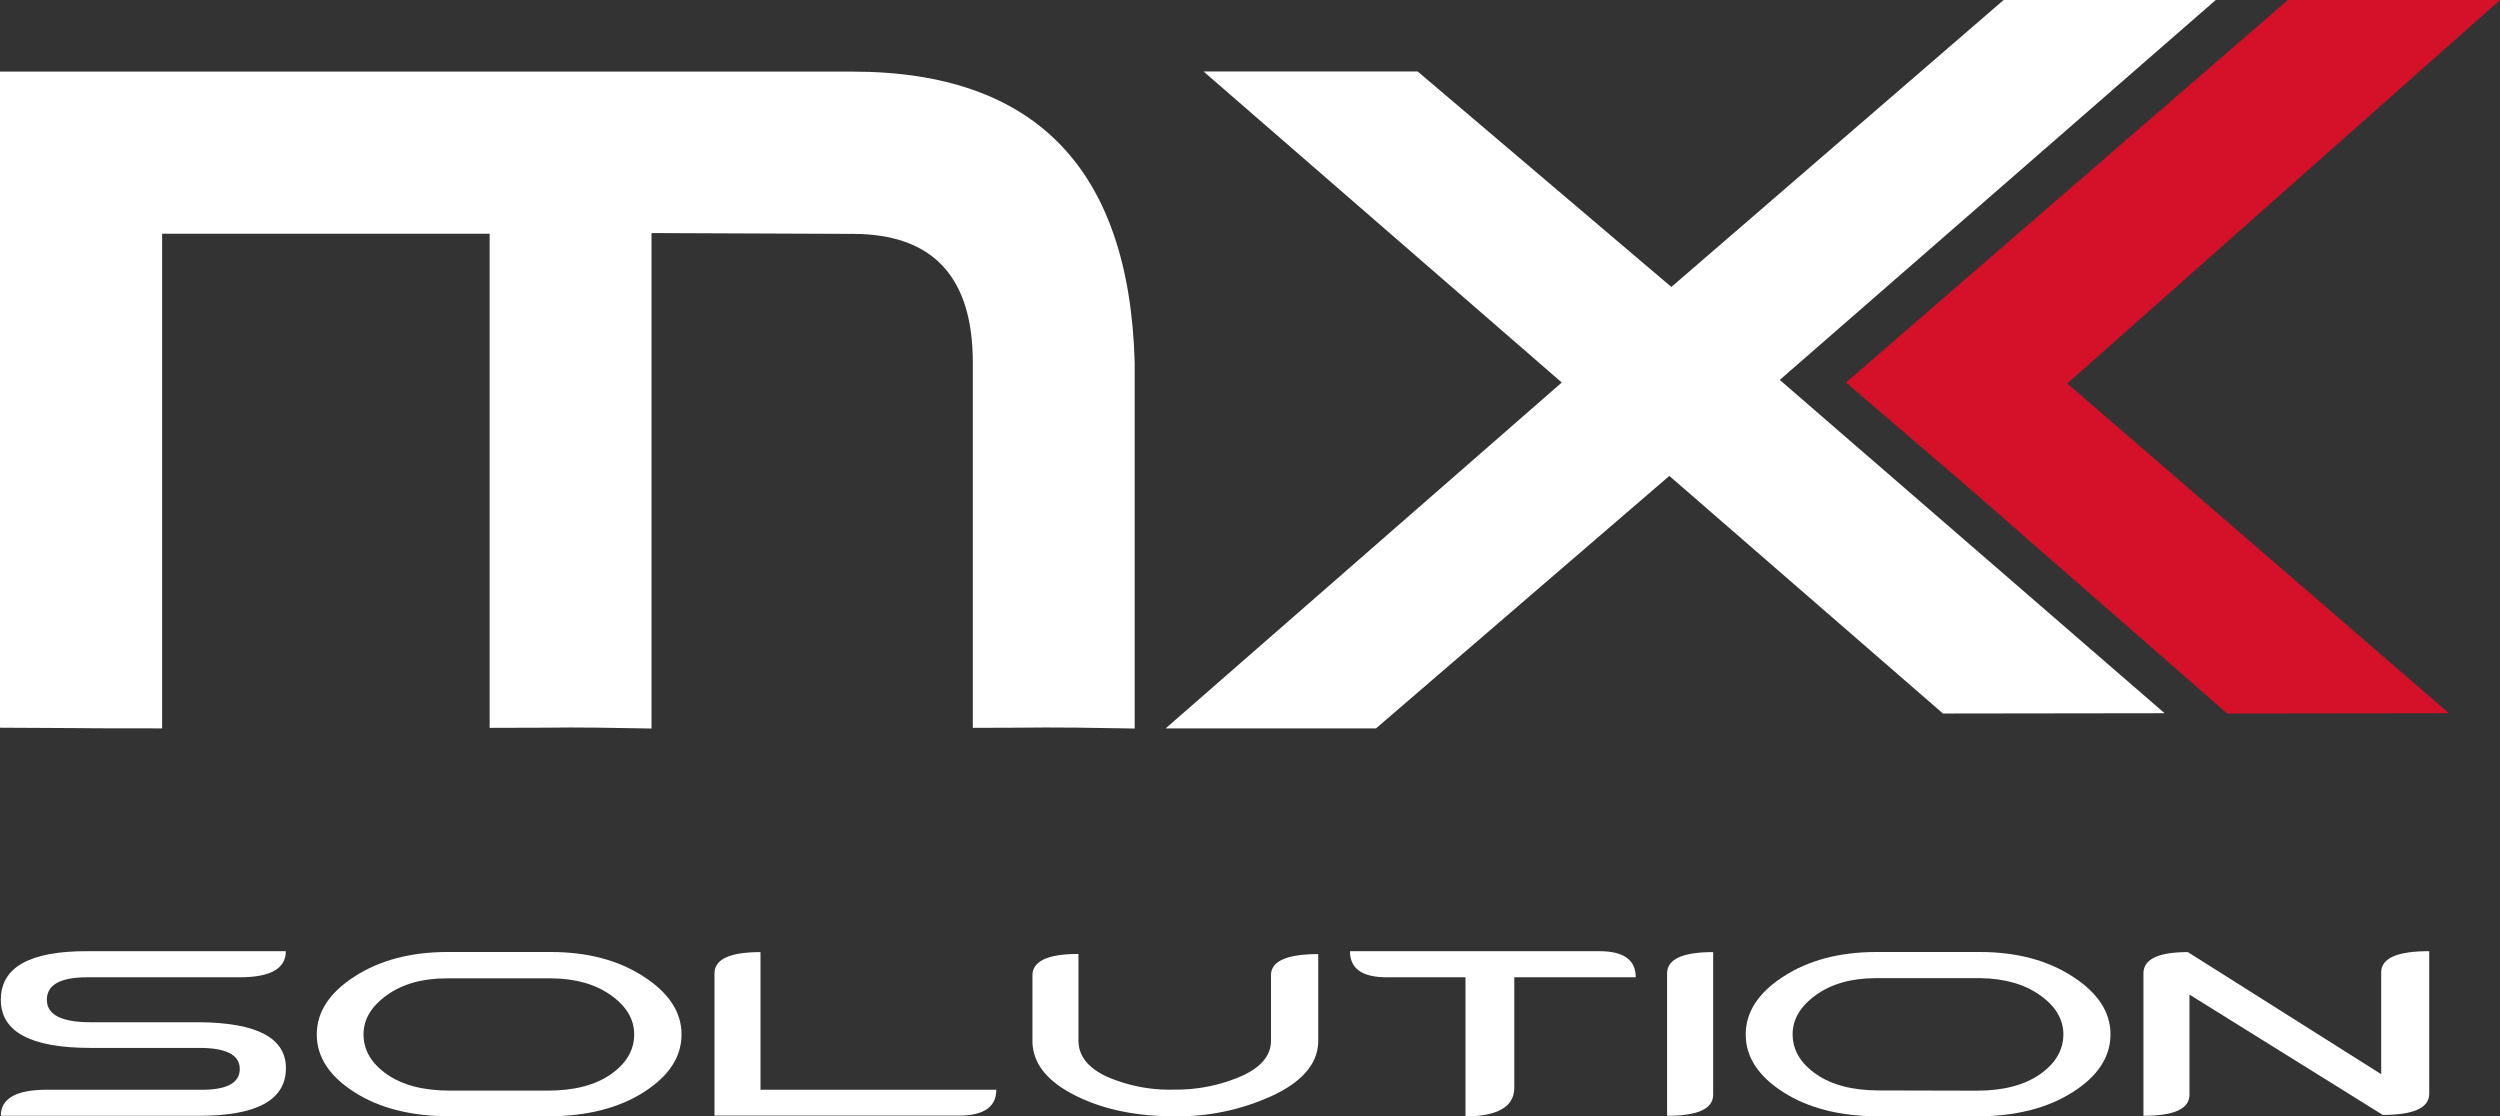 <svg id="Warstwa_2" data-name="Warstwa 2" xmlns="http://www.w3.org/2000/svg" viewBox="0 0 509.66 227.61">
    <rect x="0" y="0" width="509.66" height="227.61" fill="#333333" stroke="none"/>
    <defs>
        <style>.cls-1{fill:#d5112a;}.cls-2{fill:#ffffff;}</style>
    </defs>
    <title>logotyp_MX_Solution SVG2</title>
    <polygon class="cls-1"
             points="399.65 57.79 466.42 0 509.66 0 421.44 78.18 499.24 145.4 454.05 145.46 408.46 105.64 400.63 98.81 376.34 77.98 399.65 57.79"/>
    <polygon class="cls-2"
             points="245.36 14.57 289.01 14.57 340.73 58.5 408.47 0 451.71 0 362.83 77.45 441.28 145.4 396.1 145.46 340.32 97.02 280.52 148.49 237.64 148.49 318.39 77.98 245.36 14.57"/>
    <path class="cls-2"
          d="M18.35,173.47V39.72H192.12Q248,39.72,249.67,99v74.64c-21.65-.38-15.73-.14-33-.14V99q0-26.2-24.5-26.2l-41-.17c0,5.69,0,1.51,0,13.27v87.74c-21.65-.38-11.36-.14-33-.14V72.77H51.4V173.61c-22,0-2,0-33-.14"
          transform="translate(-18.35 -25.12)"/>
    <path class="cls-2"
          d="M18.52,228.93q0-9.94,17.64-9.9H76.62q0,5.33-9.39,5.32H36.16q-8.25,0-8.26,4.58t8.9,4.59H59q17.64.14,17.64,9.35,0,9.76-17.8,9.72H18.52q0-5.31,9.38-5.31H58.82q8.4.18,8.41-4.22t-8.58-4.31H36.8Q18.52,238.75,18.52,228.93Z"
          transform="translate(-18.35 -25.12)"/>
    <path class="cls-2"
          d="M82.93,236q0-6.83,7.69-11.8t18.85-5h21.2q11.16,0,18.89,5t7.73,11.8q0,6.88-7.73,11.79T130,252.69h-19.9q-11.82,0-19.5-4.91T82.93,236ZM130,247.46q8.1,0,12.87-3.33t4.77-8.14q0-4.62-4.77-8t-12.22-3.42h-21.2q-7.45,0-12.22,3.42t-4.77,8q0,4.81,4.77,8.14t12.87,3.33Z"
          transform="translate(-18.35 -25.12)"/>
    <path class="cls-2" d="M173.39,219.22v28.06h48.07q0,5.22-7.52,5.27l-49.93,0V223.48Q164.09,219.22,173.39,219.22Z"
          transform="translate(-18.35 -25.12)"/>
    <path class="cls-2"
          d="M257.71,252.69q-11.89,0-20.39-4.36t-8.49-11.05V224q0-4.41,9.38-4.4v17.65q0,4.59,5.63,7.29a31.9,31.9,0,0,0,13.87,2.71,33.42,33.42,0,0,0,13.64-2.71q6.11-2.7,6.11-7.29V223.89q.07-4.26,9.63-4.26v17.65q0,6.69-9,11.05A46.1,46.1,0,0,1,257.71,252.69Z"
          transform="translate(-18.35 -25.12)"/>
    <path class="cls-2"
          d="M317.11,252.73V224.35H301q-7.44,0-7.44-5.32h50.82q7.44,0,7.44,5.32H327.06v22.7Q326.9,252.63,317.11,252.73Z"
          transform="translate(-18.35 -25.12)"/>
    <path class="cls-2" d="M367.6,219.22v29.16c-.06,2.81-3.18,4.21-9.39,4.21V223.48Q358.3,219.22,367.6,219.22Z"
          transform="translate(-18.35 -25.12)"/>
    <path class="cls-2"
          d="M374.24,236q0-6.83,7.68-11.8t18.86-5H422q11.16,0,18.89,5T448.6,236q0,6.88-7.73,11.79t-19.54,4.91H401.42q-11.81,0-19.5-4.91T374.24,236Zm47.09,11.47q8.09,0,12.87-3.33T439,236q0-4.62-4.77-8T422,224.53h-21.2q-7.45,0-12.22,3.42t-4.78,8q0,4.81,4.78,8.14t12.86,3.33Z"
          transform="translate(-18.35 -25.12)"/>
    <path class="cls-2"
          d="M464.38,219.22l39.41,24.89V223.3q.07-4.28,9.79-4.27v29.16q-.09,4.22-9.47,4.22L464.7,227.88v20.5q-.07,4.22-9.38,4.21V223.48Q455.4,219.22,464.38,219.22Z"
          transform="translate(-18.35 -25.12)"/>
</svg>